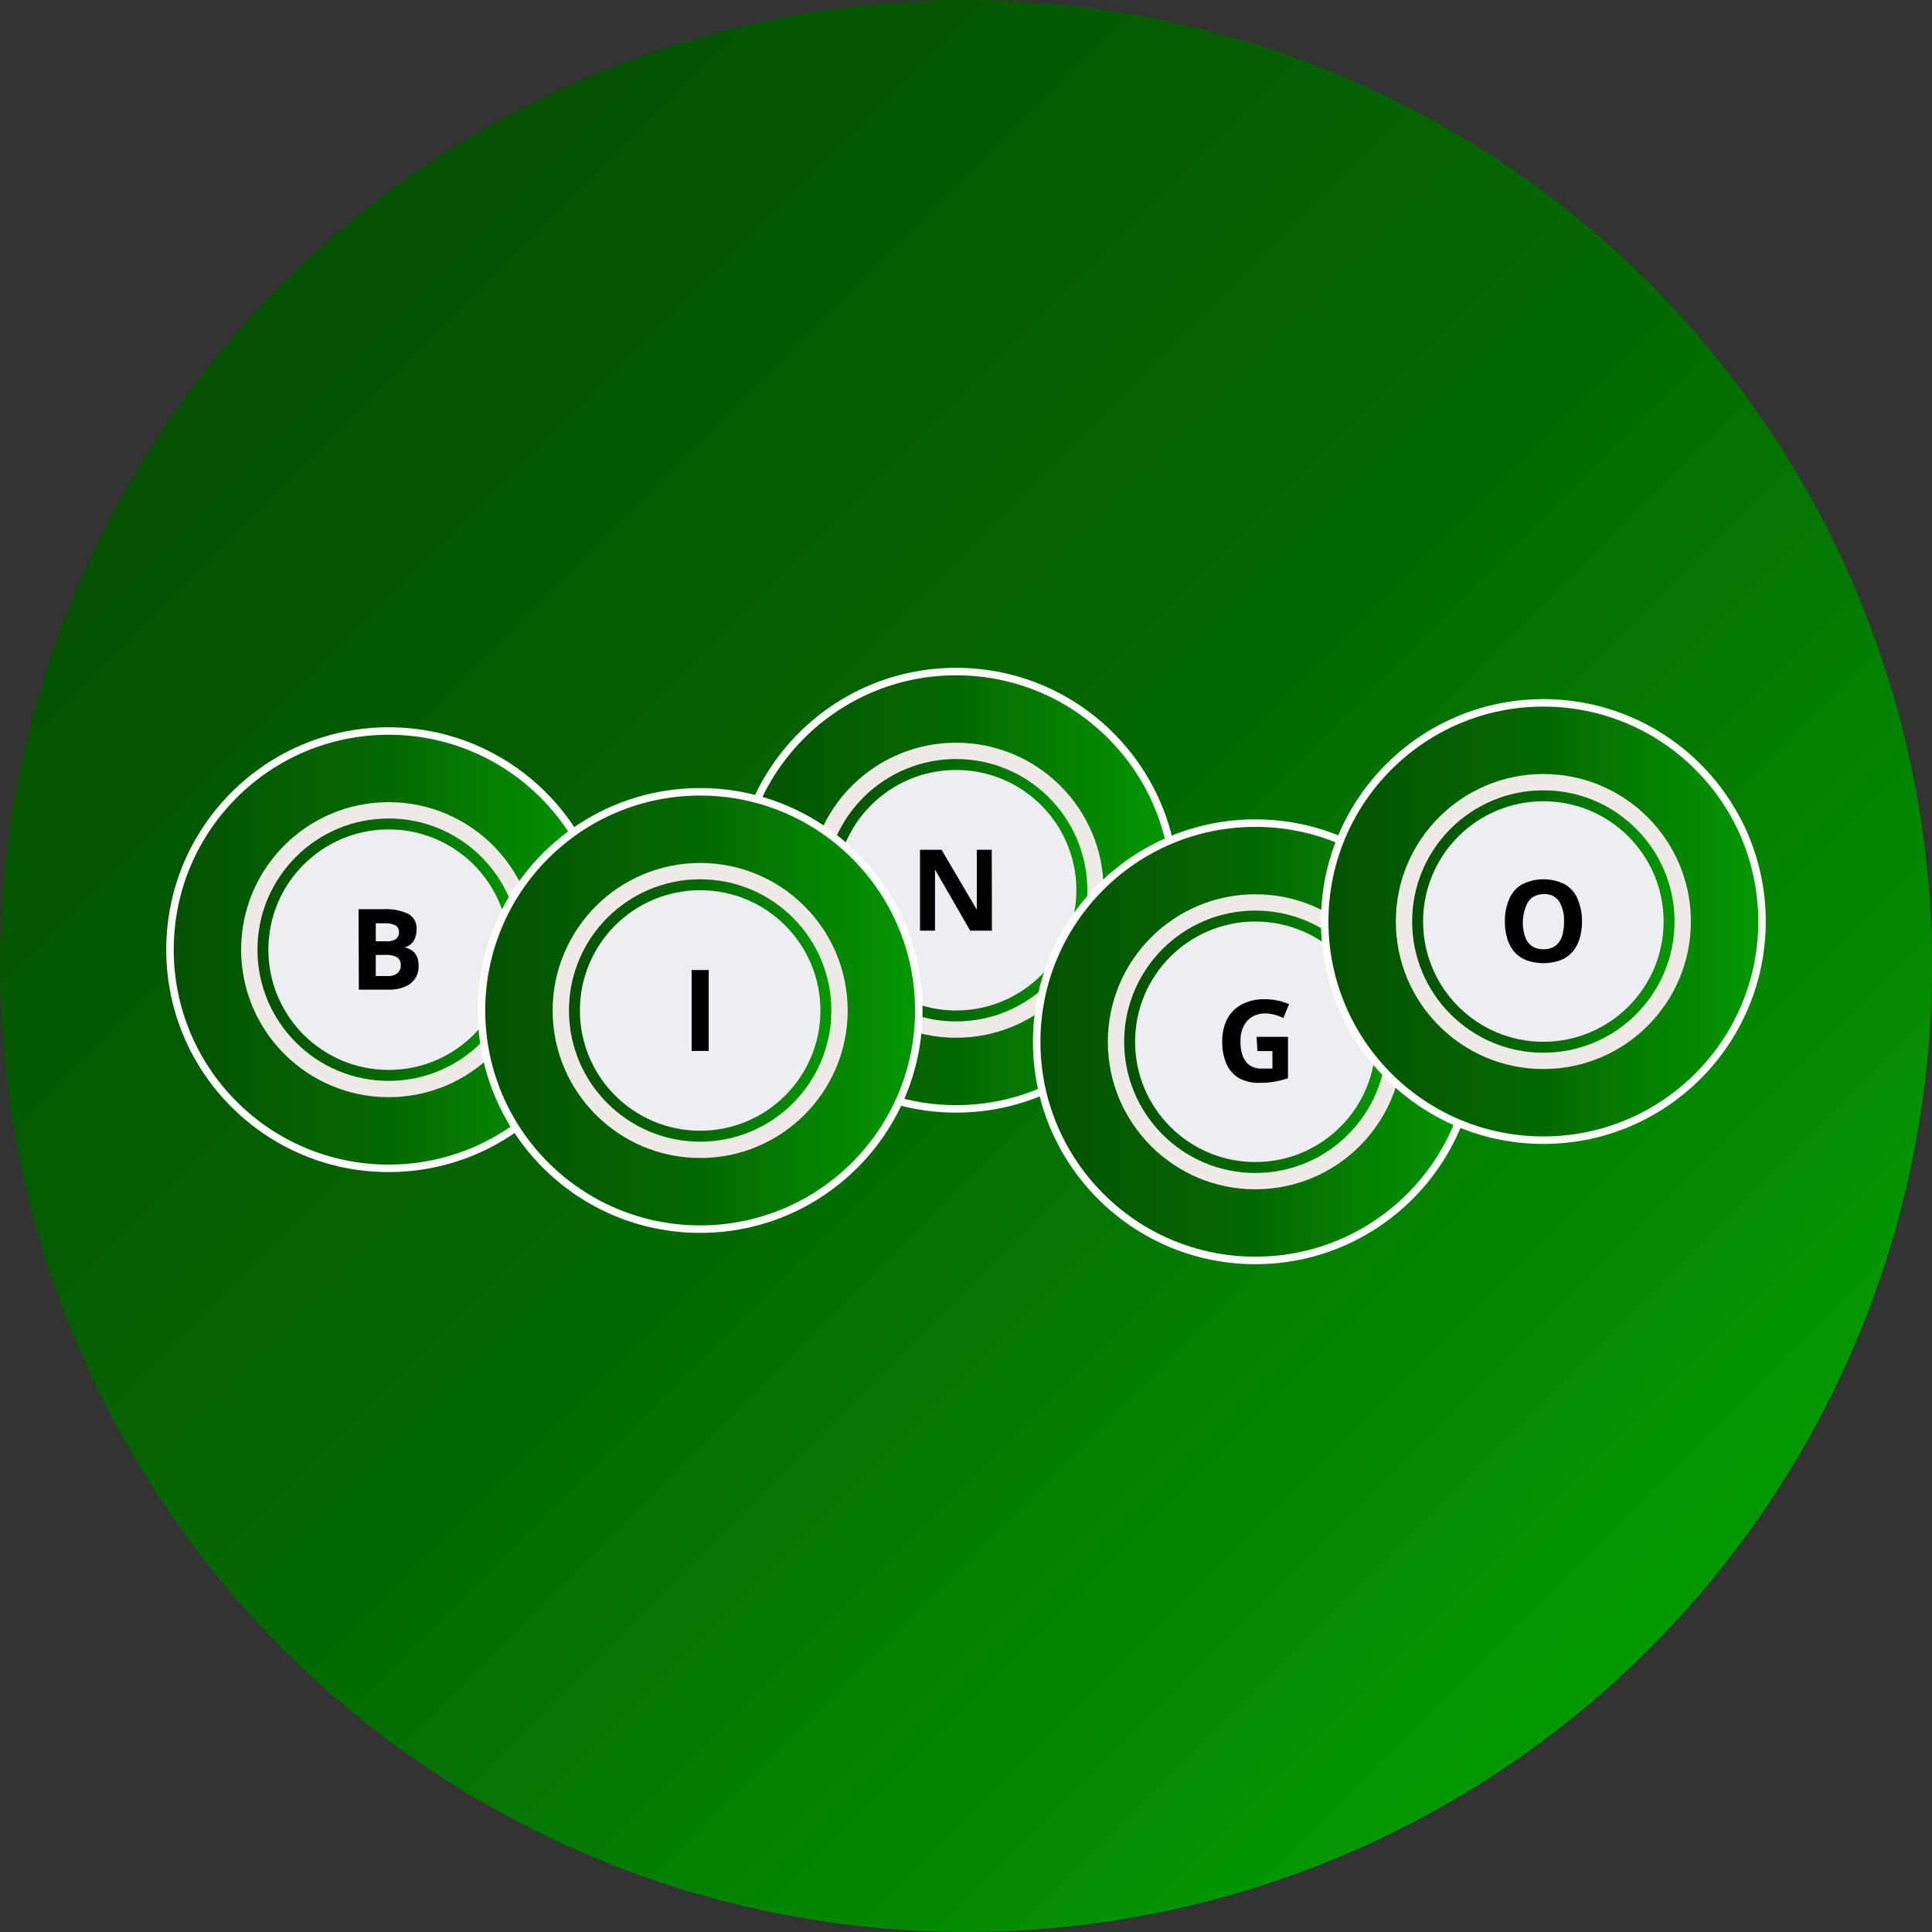 <svg id="Layer_1" data-name="Layer 1" xmlns="http://www.w3.org/2000/svg" xmlns:xlink="http://www.w3.org/1999/xlink" viewBox="0 0 129 129"><rect x="0" y="0" width="129" height="129" fill="#333333" stroke="none"/><defs><style>.cls-1{fill:url(#linear-gradient);}.cls-10,.cls-12,.cls-2,.cls-6,.cls-8{stroke:#fff;stroke-miterlimit:10;stroke-width:0.5px;}.cls-2{fill:url(#linear-gradient-2);}.cls-3{fill:#eeeae7;}.cls-4{fill:url(#linear-gradient-3);}.cls-5{fill:#eceef2;}.cls-6{fill:url(#linear-gradient-4);}.cls-7{fill:url(#linear-gradient-5);}.cls-8{fill:url(#linear-gradient-6);}.cls-9{fill:url(#linear-gradient-7);}.cls-10{fill:url(#linear-gradient-8);}.cls-11{fill:url(#linear-gradient-9);}.cls-12{fill:url(#linear-gradient-10);}.cls-13{fill:url(#linear-gradient-11);}</style><linearGradient id="linear-gradient" x1="21.35" y1="108.65" x2="108.15" y2="21.85" gradientTransform="matrix(1, 0, 0, -1, 0, 130)" gradientUnits="userSpaceOnUse"><stop offset="0" stop-color="#045100"/><stop offset="0.51" stop-color="#046a00"/><stop offset="1" stop-color="#049800"/></linearGradient><linearGradient id="linear-gradient-2" x1="11.34" y1="63.41" x2="40.55" y2="63.41" gradientTransform="matrix(1, 0, 0, 1, 0, 0)" xlink:href="#linear-gradient"/><linearGradient id="linear-gradient-3" x1="17.18" y1="63.41" x2="34.71" y2="63.41" gradientTransform="matrix(1, 0, 0, 1, 0, 0)" xlink:href="#linear-gradient"/><linearGradient id="linear-gradient-4" x1="49.23" y1="59.44" x2="78.44" y2="59.44" gradientTransform="matrix(1, 0, 0, 1, 0, 0)" xlink:href="#linear-gradient"/><linearGradient id="linear-gradient-5" x1="55.07" y1="59.44" x2="72.6" y2="59.44" gradientTransform="matrix(1, 0, 0, 1, 0, 0)" xlink:href="#linear-gradient"/><linearGradient id="linear-gradient-6" x1="32.15" y1="67.47" x2="61.35" y2="67.47" gradientTransform="matrix(1, 0, 0, 1, 0, 0)" xlink:href="#linear-gradient"/><linearGradient id="linear-gradient-7" x1="37.99" y1="67.47" x2="55.51" y2="67.47" gradientTransform="matrix(1, 0, 0, 1, 0, 0)" xlink:href="#linear-gradient"/><linearGradient id="linear-gradient-8" x1="69.22" y1="69.56" x2="98.43" y2="69.56" gradientTransform="matrix(1, 0, 0, 1, 0, 0)" xlink:href="#linear-gradient"/><linearGradient id="linear-gradient-9" x1="75.06" y1="69.56" x2="92.59" y2="69.56" gradientTransform="matrix(1, 0, 0, 1, 0, 0)" xlink:href="#linear-gradient"/><linearGradient id="linear-gradient-10" x1="88.45" y1="61.53" x2="117.66" y2="61.53" gradientTransform="matrix(1, 0, 0, 1, 0, 0)" xlink:href="#linear-gradient"/><linearGradient id="linear-gradient-11" x1="94.29" y1="61.53" x2="111.82" y2="61.53" gradientTransform="matrix(1, 0, 0, 1, 0, 0)" xlink:href="#linear-gradient"/></defs><g id="Layer_1-2" data-name="Layer 1"><circle class="cls-1" cx="64.5" cy="64.5" r="64.5"/></g><circle class="cls-2" cx="25.95" cy="63.41" r="14.6"/><circle class="cls-3" cx="25.95" cy="63.41" r="9.85"/><circle class="cls-4" cx="25.95" cy="63.41" r="8.76"/><circle class="cls-5" cx="25.95" cy="63.41" r="8.03"/><circle class="cls-6" cx="63.84" cy="59.44" r="14.6"/><circle class="cls-3" cx="63.84" cy="59.44" r="9.85"/><circle class="cls-7" cx="63.84" cy="59.44" r="8.76"/><circle class="cls-5" cx="63.84" cy="59.44" r="8.03"/><circle class="cls-8" cx="46.75" cy="67.47" r="14.6"/><circle class="cls-3" cx="46.75" cy="67.47" r="9.85"/><circle class="cls-9" cx="46.75" cy="67.47" r="8.76"/><circle class="cls-5" cx="46.75" cy="67.47" r="8.03"/><circle class="cls-10" cx="83.82" cy="69.56" r="14.6"/><circle class="cls-3" cx="83.82" cy="69.56" r="9.85"/><circle class="cls-11" cx="83.82" cy="69.56" r="8.76"/><circle class="cls-5" cx="83.82" cy="69.56" r="8.03"/><circle class="cls-12" cx="103.05" cy="61.53" r="14.6"/><circle class="cls-3" cx="103.05" cy="61.53" r="9.85"/><circle class="cls-13" cx="103.05" cy="61.53" r="8.76"/><circle class="cls-5" cx="103.05" cy="61.53" r="8.03"/><path d="M23.94,60.71h1.68a3.41,3.41,0,0,1,1.64.31,1.09,1.09,0,0,1,.55,1.06,1.43,1.43,0,0,1-.1.56,1,1,0,0,1-.28.4.86.86,0,0,1-.45.21v0a1.39,1.39,0,0,1,.49.19,1,1,0,0,1,.35.39,1.61,1.61,0,0,1,.13.68,1.43,1.43,0,0,1-.24.84,1.58,1.58,0,0,1-.69.54,2.79,2.79,0,0,1-1.06.19h-2Zm1.15,2.14h.66a1.15,1.15,0,0,0,.69-.15.58.58,0,0,0,.2-.47.48.48,0,0,0-.23-.44,1.45,1.45,0,0,0-.72-.14h-.6Zm0,.91v1.41h.74a1,1,0,0,0,.72-.2.7.7,0,0,0,.21-.54.68.68,0,0,0-.09-.35.55.55,0,0,0-.3-.23,1.48,1.48,0,0,0-.57-.09Z"/><path d="M46.18,70.17v-5.4h1.14v5.4Z"/><path d="M66.23,62.14H64.78l-2.35-4.08h0l0,.51c0,.17,0,.35,0,.52s0,.34,0,.51v2.54h-1v-5.4h1.44l2.35,4h0c0-.17,0-.34,0-.5l0-.5c0-.16,0-.33,0-.49V56.74h1Z"/><path d="M83.9,69.23H86V72a8.08,8.08,0,0,1-.88.22,5.49,5.49,0,0,1-1,.08A2.77,2.77,0,0,1,82.75,72a2.1,2.1,0,0,1-.85-.94,3.66,3.66,0,0,1-.29-1.53,3.22,3.22,0,0,1,.32-1.47,2.34,2.34,0,0,1,1-1,3.16,3.16,0,0,1,1.54-.34,4,4,0,0,1,.85.09,3.88,3.88,0,0,1,.75.24l-.38.92a3.28,3.28,0,0,0-.56-.21,2.41,2.41,0,0,0-.67-.09,1.6,1.6,0,0,0-.86.23,1.53,1.53,0,0,0-.57.64,2.13,2.13,0,0,0-.2,1,2.7,2.7,0,0,0,.14.94,1.33,1.33,0,0,0,.46.64,1.31,1.31,0,0,0,.8.23l.42,0,.31,0V70.18h-1Z"/><path d="M105.63,61.53a4,4,0,0,1-.16,1.14,2.4,2.4,0,0,1-.47.88,2.1,2.1,0,0,1-.8.56,3.38,3.38,0,0,1-2.29,0,2.1,2.1,0,0,1-.8-.56,2.37,2.37,0,0,1-.47-.89,4,4,0,0,1-.16-1.14,3.65,3.65,0,0,1,.28-1.46,2,2,0,0,1,.85-1,3.18,3.18,0,0,1,2.9,0,2,2,0,0,1,.84,1A3.71,3.71,0,0,1,105.63,61.53Zm-3.95,0a2.78,2.78,0,0,0,.15,1,1.22,1.22,0,0,0,.44.63,1.28,1.28,0,0,0,.78.22,1.33,1.33,0,0,0,.8-.22,1.28,1.28,0,0,0,.44-.63,3.06,3.06,0,0,0,.14-1,2.46,2.46,0,0,0-.32-1.34,1.17,1.17,0,0,0-1-.49,1.39,1.39,0,0,0-.79.22,1.27,1.27,0,0,0-.44.63A2.84,2.84,0,0,0,101.68,61.53Z"/></svg>
